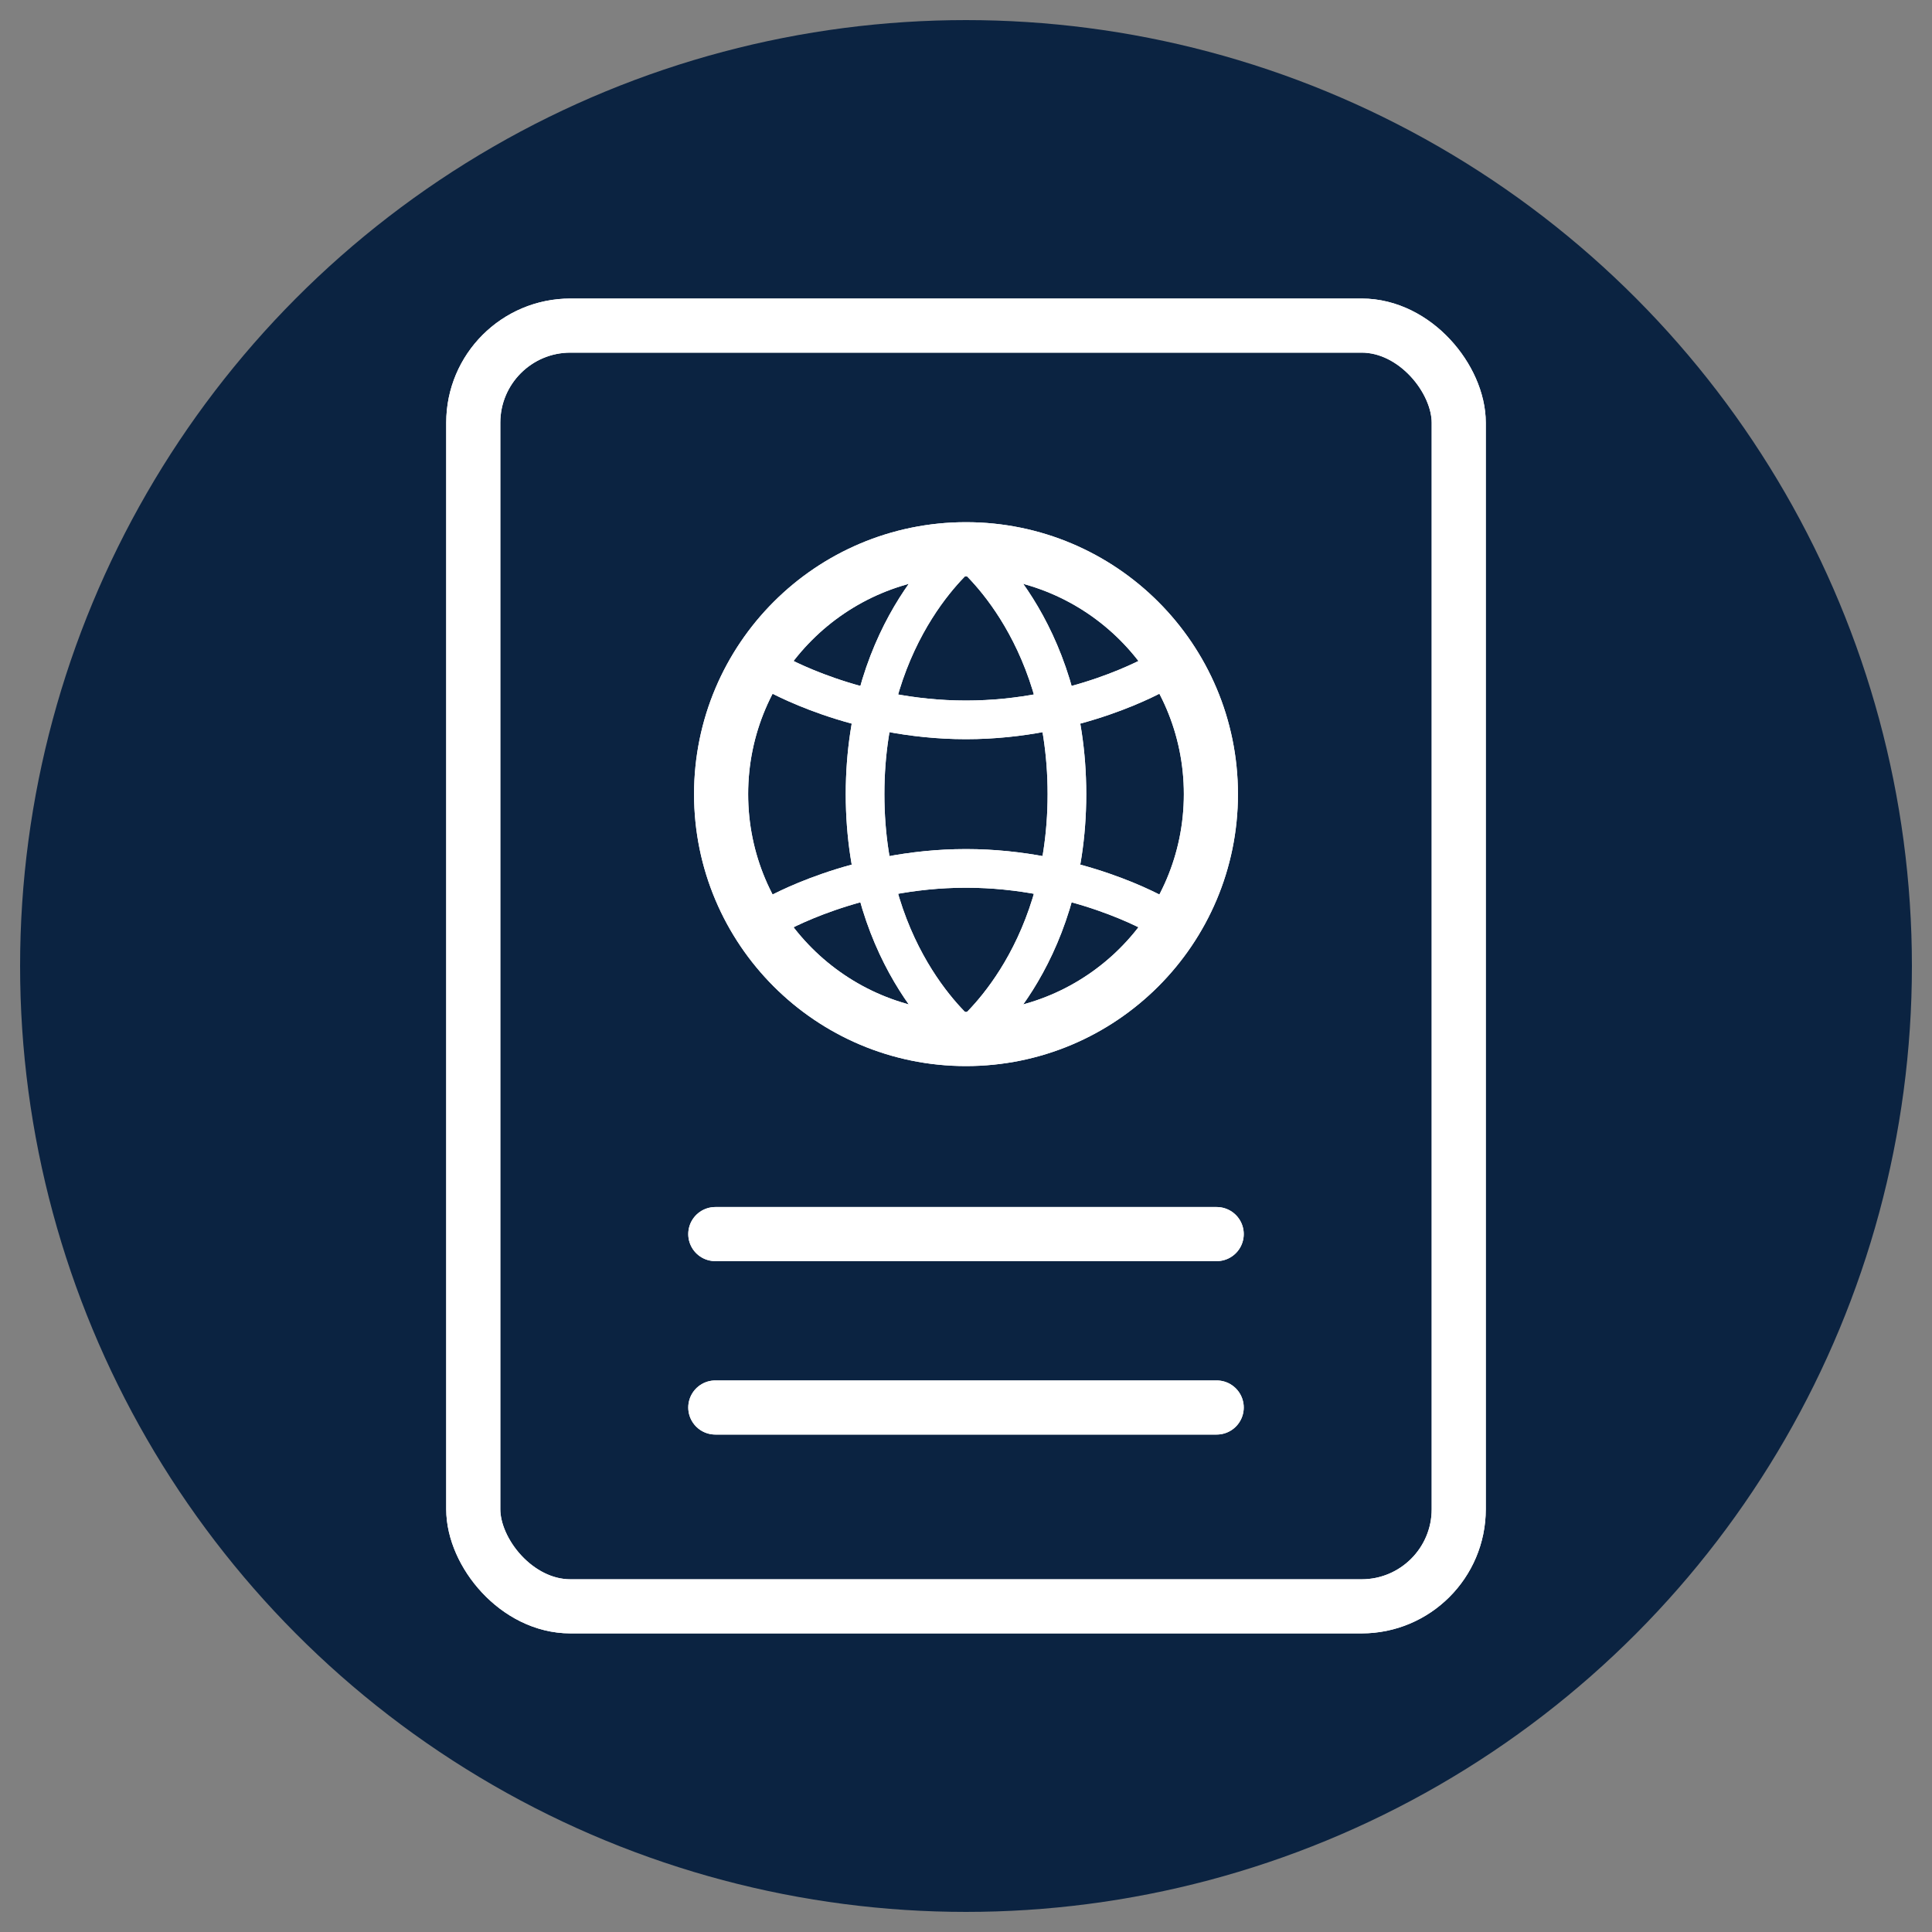 <?xml version="1.0" encoding="UTF-8"?>
<svg id="a" data-name="Layer 1" xmlns="http://www.w3.org/2000/svg" viewBox="0 0 250 250">
  <rect x="0" y="0" width="250" height="250" fill="#808080" stroke="none"/>
  <circle cx="125" cy="125" r="122.4" fill="#0b2341" stroke-width="0"/>
  <g>
    <path d="M156.69,102.76c0-17.5-14.19-31.69-31.69-31.69s-31.69,14.19-31.69,31.69,14.19,31.69,31.69,31.69,31.69-14.19,31.69-31.69Z" fill="none" stroke="#fff" stroke-linecap="round" stroke-linejoin="round" stroke-width="7"/>
    <path d="M125,71.07s-13.06,9.88-13.06,31.69,13.06,31.69,13.06,31.69" fill="none" stroke="#fff" stroke-linecap="round" stroke-linejoin="round" stroke-width="5"/>
    <path d="M125,71.07s13.06,9.88,13.06,31.69-13.06,31.69-13.06,31.69" fill="none" stroke="#fff" stroke-linecap="round" stroke-linejoin="round" stroke-width="5"/>
    <path d="M100.21,118.46s10.46-6.09,24.79-6.09,24.79,6.09,24.79,6.09" fill="none" stroke="#fff" stroke-linecap="round" stroke-linejoin="round" stroke-width="5"/>
    <path d="M100.21,87.06s10.46,6.09,24.79,6.09,24.79-6.09,24.79-6.09" fill="none" stroke="#fff" stroke-linecap="round" stroke-linejoin="round" stroke-width="5"/>
    <rect x="61.24" y="42.13" width="127.52" height="165.73" rx="12.57" ry="12.57" fill="none" stroke="#fff" stroke-linecap="round" stroke-linejoin="round" stroke-width="7"/>
    <line x1="92.56" y1="159.69" x2="157.44" y2="159.69" fill="none" stroke="#fff" stroke-linecap="round" stroke-linejoin="round" stroke-width="7"/>
    <line x1="92.56" y1="182.13" x2="157.44" y2="182.13" fill="none" stroke="#fff" stroke-linecap="round" stroke-linejoin="round" stroke-width="7"/>
  </g>
  <g>
    <path d="M156.69,102.76c0-17.5-14.19-31.69-31.69-31.69s-31.69,14.19-31.69,31.69,14.19,31.69,31.69,31.69,31.69-14.19,31.69-31.69Z" fill="none" stroke="#fff" stroke-linecap="round" stroke-linejoin="round" stroke-width="7"/>
    <path d="M125,71.07s-13.06,9.88-13.06,31.69,13.06,31.69,13.06,31.69" fill="none" stroke="#fff" stroke-linecap="round" stroke-linejoin="round" stroke-width="5"/>
    <path d="M125,71.07s13.06,9.88,13.06,31.69-13.06,31.69-13.06,31.69" fill="none" stroke="#fff" stroke-linecap="round" stroke-linejoin="round" stroke-width="5"/>
    <path d="M100.21,118.46s10.46-6.09,24.79-6.09,24.79,6.09,24.79,6.09" fill="none" stroke="#fff" stroke-linecap="round" stroke-linejoin="round" stroke-width="5"/>
    <path d="M100.21,87.06s10.46,6.09,24.79,6.09,24.79-6.09,24.79-6.09" fill="none" stroke="#fff" stroke-linecap="round" stroke-linejoin="round" stroke-width="5"/>
    <rect x="61.24" y="42.13" width="127.52" height="165.73" rx="12.57" ry="12.57" fill="none" stroke="#fff" stroke-linecap="round" stroke-linejoin="round" stroke-width="7"/>
    <line x1="92.56" y1="159.69" x2="157.44" y2="159.69" fill="none" stroke="#fff" stroke-linecap="round" stroke-linejoin="round" stroke-width="7"/>
    <line x1="92.56" y1="182.13" x2="157.44" y2="182.13" fill="none" stroke="#fff" stroke-linecap="round" stroke-linejoin="round" stroke-width="7"/>
  </g>
</svg>